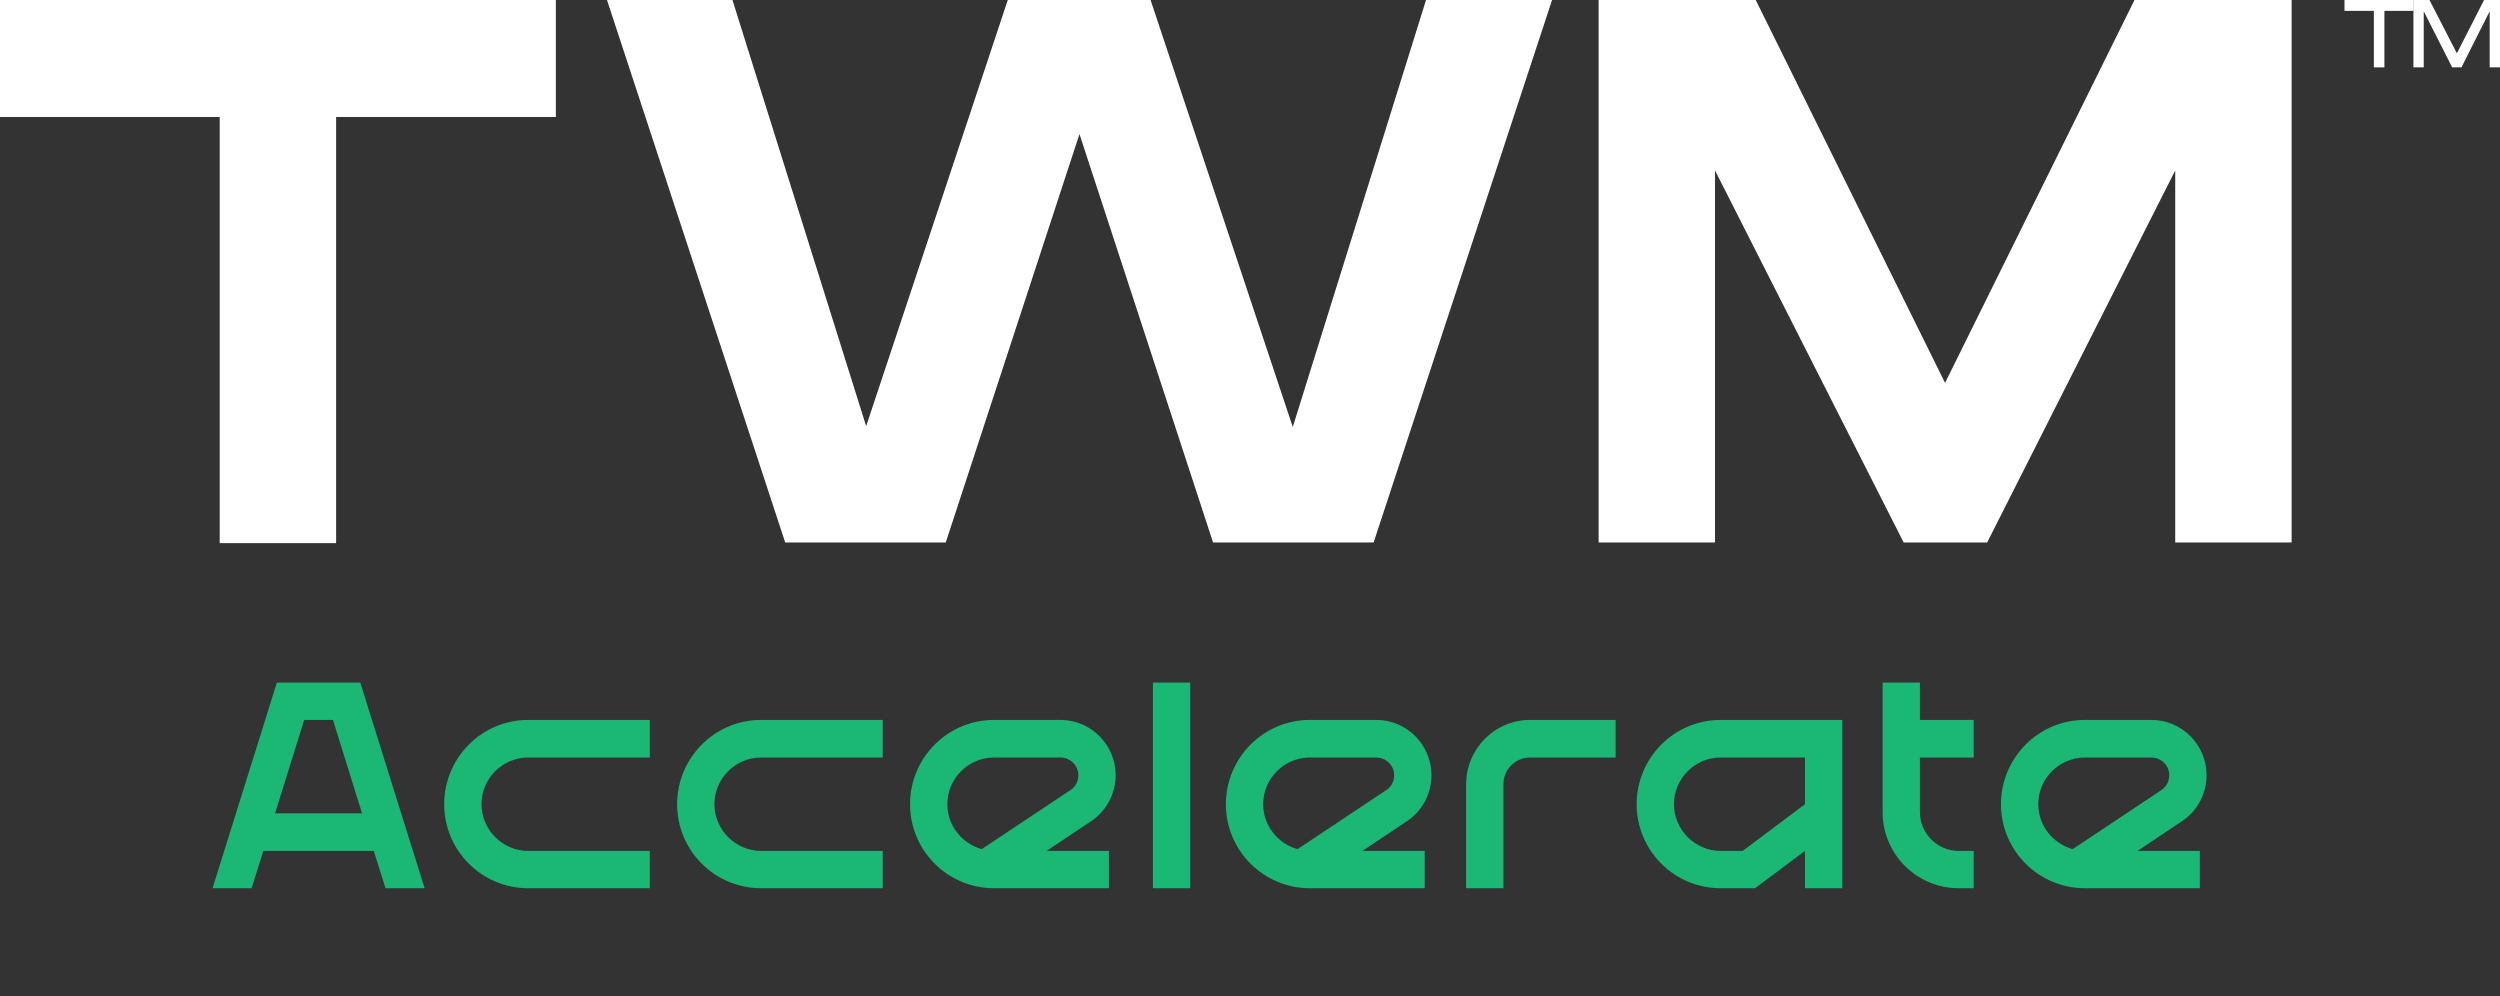 <svg width="138" height="55" viewBox="0 0 138 55" fill="none" xmlns="http://www.w3.org/2000/svg">
<rect x="0" y="0" width="138" height="55" fill="#333333" stroke="none"/>
<path d="M133.233 0V0.6L131.619 0.6V3.718L131.037 3.718V0.6L129.416 0.6V0L133.233 0Z" fill="white"/>
<path d="M138 0V3.718H137.43V0.622L135.873 3.718H135.36L133.79 0.622V3.718H133.221V0L134.107 0L135.62 2.944L137.12 0L138 0Z" fill="white"/>
<path d="M30.683 6.458L18.554 6.458L18.554 29.981L12.129 29.981L12.129 6.458L0 6.458L0 0L30.683 0L30.683 6.458Z" fill="white"/>
<path d="M85.674 0L75.824 29.944L66.961 29.944L59.587 7.399L52.206 29.944L43.343 29.944L33.506 0L40.431 0L47.812 23.524L55.63 0L63.511 0L71.361 23.569L78.717 0L85.674 0Z" fill="white"/>
<path d="M126.498 29.944H120.072L120.072 9.41L109.691 29.944H105.082L94.669 9.41L94.669 29.944L88.244 29.944L88.244 0L96.916 0L107.367 21.134L117.825 0L126.498 0V29.944Z" fill="white"/>
<path d="M14.537 46.971L13.888 49.03H11.732L15.283 37.68H19.888L23.439 49.03H21.282L20.634 46.971H14.537ZM16.791 39.739L15.185 44.895H19.985L18.38 39.739H16.791ZM29.156 41.814C27.746 41.814 26.578 42.966 26.578 44.392C26.578 45.803 27.746 46.971 29.156 46.971H35.869V49.03H29.156C26.594 49.03 24.519 46.954 24.519 44.392C24.519 41.831 26.594 39.739 29.156 39.739L35.869 39.739V41.814H29.156ZM42.014 41.814C40.603 41.814 39.436 42.966 39.436 44.392C39.436 45.803 40.603 46.971 42.014 46.971H48.727V49.03L42.014 49.03C39.452 49.03 37.377 46.954 37.377 44.392C37.377 41.831 39.452 39.739 42.014 39.739H48.727V41.814H42.014ZM60.222 45.333L57.774 46.971H61.212V49.03H54.872C52.31 49.03 50.234 46.954 50.234 44.392C50.234 41.831 52.31 39.739 54.872 39.739H58.536C60.222 39.739 61.584 41.117 61.584 42.787C61.584 43.809 61.082 44.766 60.222 45.333ZM54.191 46.873L59.087 43.614C59.363 43.436 59.525 43.128 59.525 42.787C59.525 42.252 59.071 41.814 58.536 41.814H54.872C53.461 41.814 52.294 42.966 52.294 44.392C52.294 45.576 53.104 46.565 54.191 46.873ZM65.701 49.03H63.642V37.68H65.701V49.03ZM77.656 45.333L75.208 46.971H78.645V49.03H72.306C69.744 49.03 67.668 46.954 67.668 44.392C67.668 41.831 69.744 39.739 72.306 39.739L75.97 39.739C77.656 39.739 79.018 41.117 79.018 42.787C79.018 43.809 78.516 44.766 77.656 45.333ZM71.624 46.873L76.521 43.614C76.797 43.436 76.959 43.128 76.959 42.787C76.959 42.252 76.505 41.814 75.97 41.814H72.306C70.895 41.814 69.727 42.966 69.727 44.392C69.727 45.576 70.538 46.565 71.624 46.873ZM84.465 39.739H89.183V41.814H84.465C83.654 41.814 82.989 42.463 82.989 43.29V49.03H80.93V43.29C80.93 41.328 82.519 39.739 84.465 39.739ZM94.981 39.739H101.694V49.03H99.634V46.971L96.878 49.03H94.981C92.419 49.03 90.343 46.954 90.343 44.392C90.343 41.831 92.419 39.739 94.981 39.739ZM99.634 44.392V41.814H94.981C93.57 41.814 92.403 42.966 92.403 44.392C92.403 45.803 93.57 46.971 94.981 46.971H96.197L99.634 44.392ZM108.947 41.814H105.979V44.83C105.979 45.998 106.936 46.971 108.12 46.971H108.947V49.03H108.12C105.801 49.03 103.92 47.149 103.92 44.83V37.68H105.979V39.739H108.947V41.814ZM120.441 45.333L117.993 46.971H121.431V49.03H115.091C112.529 49.03 110.453 46.954 110.453 44.392C110.453 41.831 112.529 39.739 115.091 39.739H118.755C120.441 39.739 121.803 41.117 121.803 42.787C121.803 43.809 121.301 44.766 120.441 45.333ZM114.41 46.873L119.306 43.614C119.582 43.436 119.744 43.128 119.744 42.787C119.744 42.252 119.29 41.814 118.755 41.814H115.091C113.68 41.814 112.513 42.966 112.513 44.392C112.513 45.576 113.323 46.565 114.41 46.873Z" fill="#1AB874"/>
</svg>
